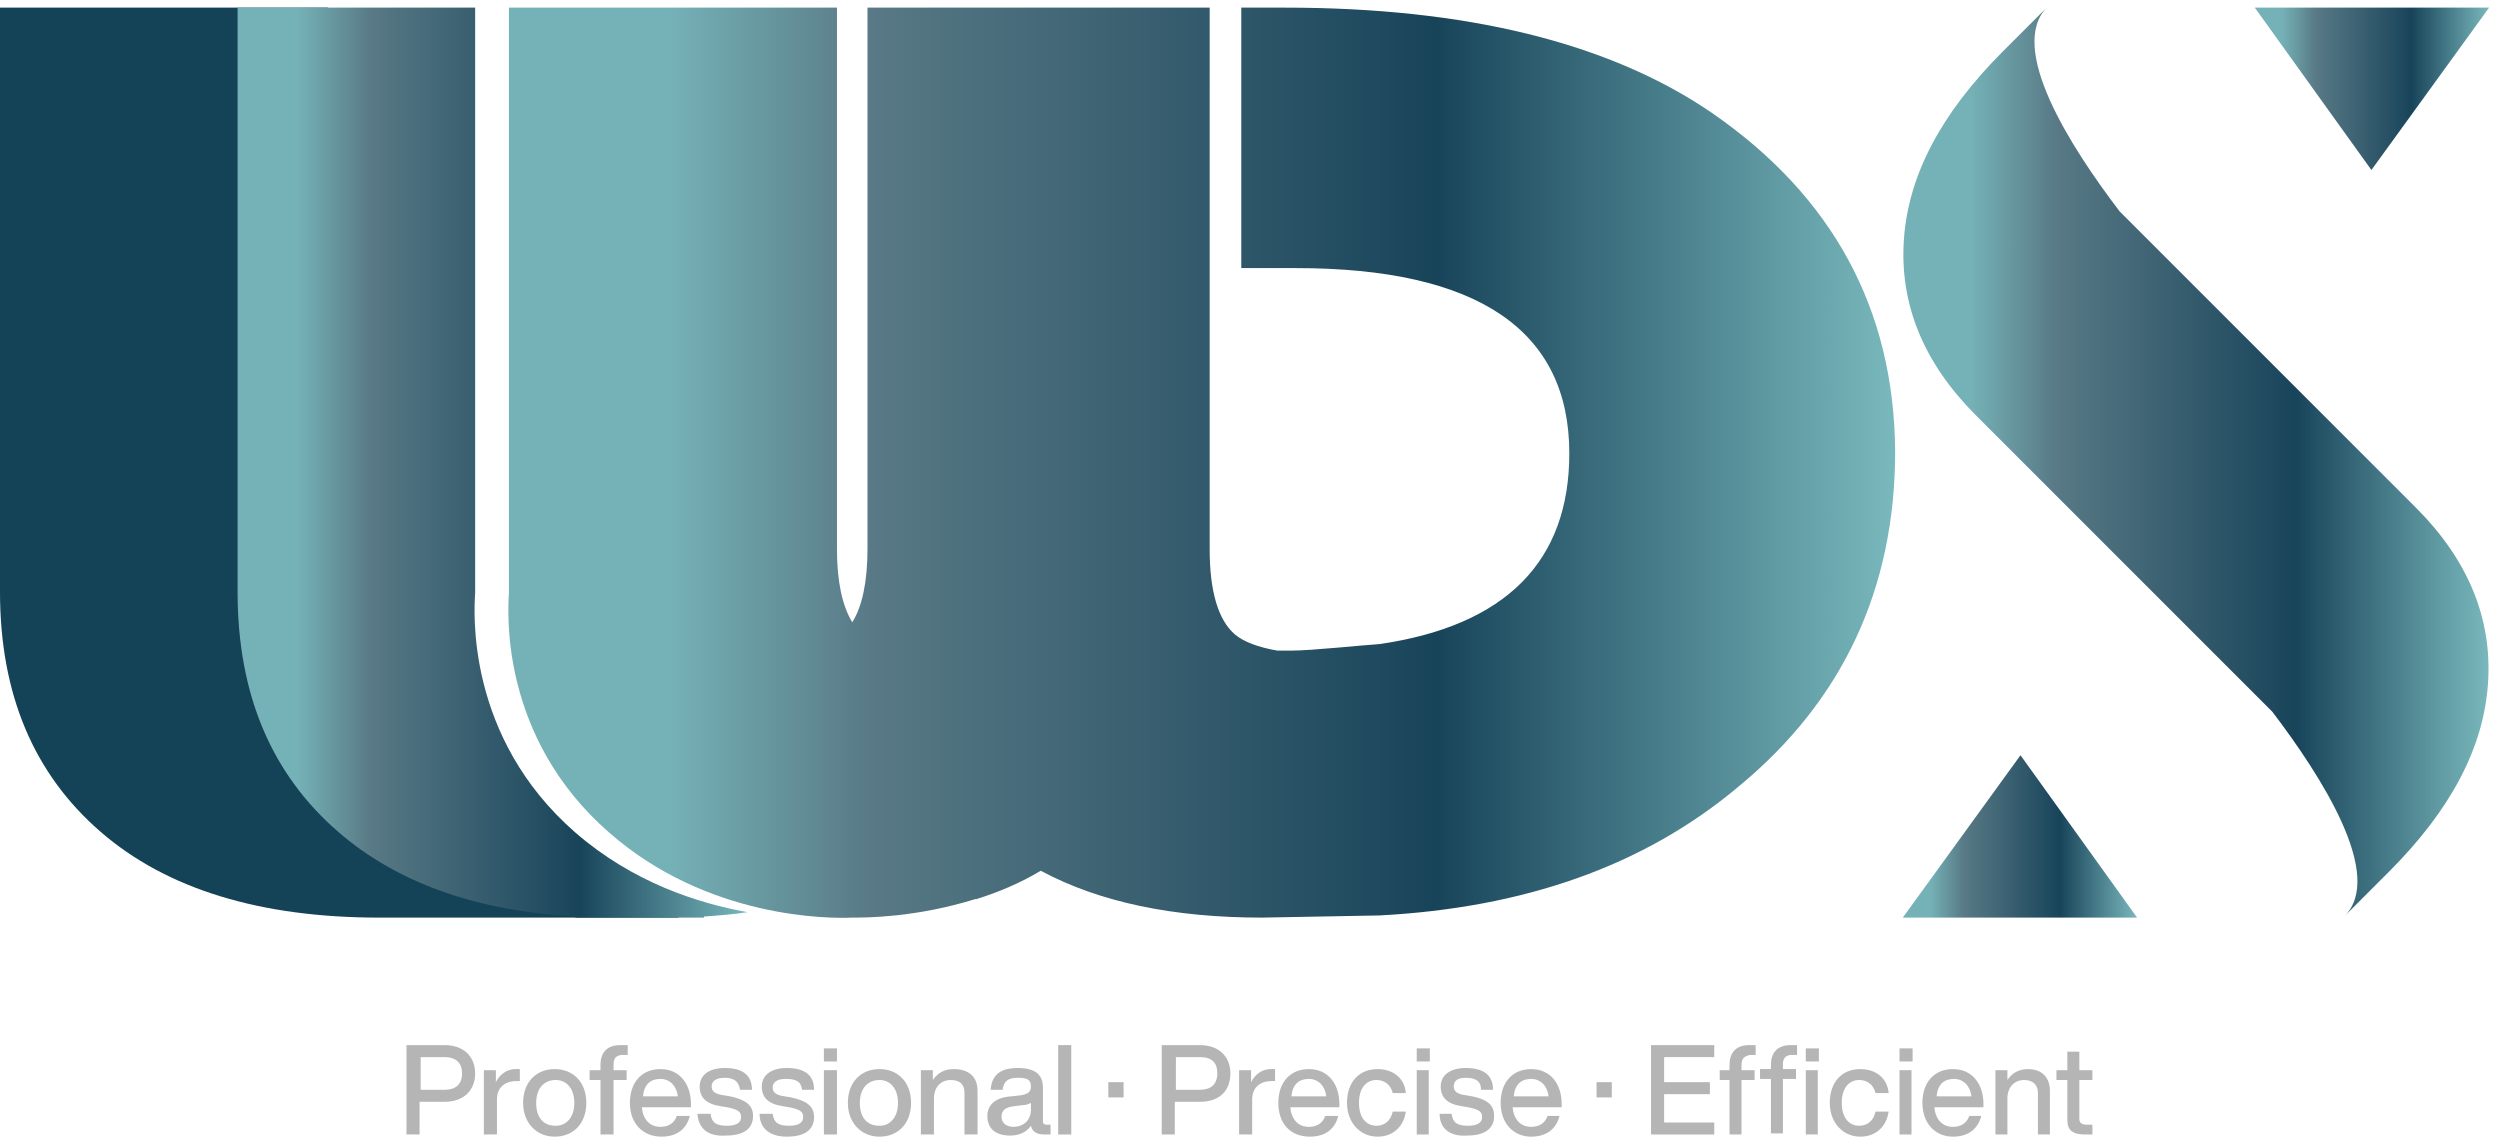 <?xml version="1.0" encoding="utf-8"?>
<!-- Generator: Adobe Illustrator 23.0.1, SVG Export Plug-In . SVG Version: 6.00 Build 0)  -->
<svg version="1.1" id="图层_1" xmlns="http://www.w3.org/2000/svg" xmlns:xlink="http://www.w3.org/1999/xlink" x="0px" y="0px"
	 viewBox="0 0 229.4 104.9" style="enable-background:new 0 0 229.4 104.9;" xml:space="preserve">
<style type="text/css">
	.st0{fill:#144256;}
	.st1{fill:url(#SVGID_1_);}
	.st2{fill:url(#SVGID_2_);}
	.st3{fill:url(#SVGID_3_);}
	.st4{fill:url(#SVGID_4_);}
	.st5{fill:url(#SVGID_5_);}
	.st6{fill:#B5B5B6;}
</style>
<g>
	<g>
		<path class="st0" d="M42.8,72.3V60h-1.5c-4.4,0-7.4-0.6-8.9-1.9c-1.5-1.3-2.3-3.9-2.3-7.8V0.7H0v53.6c0,9.4,3.1,16.7,9.2,22
			c6.1,5.3,14.7,7.9,25.6,7.9h8c6.5,0,13,0,19.5,0C53,77.4,46.5,73.4,42.8,72.3z"/>
		
			<linearGradient id="SVGID_1_" gradientUnits="userSpaceOnUse" x1="21.82" y1="64.098" x2="68.63" y2="64.098" gradientTransform="matrix(1 0 0 -1 0 106.598)">
			<stop  offset="0.115" style="stop-color:#75B2B7"/>
			<stop  offset="0.263" style="stop-color:#587985"/>
			<stop  offset="0.67" style="stop-color:#18445A"/>
			<stop  offset="1" style="stop-color:#79B8BC"/>
		</linearGradient>
		<path class="st1" d="M43.6,54.4V0.7H21.8v53.6c0,9.4,3.1,16.7,9.2,22c5.4,4.7,12.7,7.3,21.8,7.8v0.1h3.8h4.2h3.8v-0.1
			c1.4-0.1,2.7-0.2,4-0.4c-4.5-0.8-10.5-2.7-15.8-7.3C42.7,67.6,43.5,56,43.6,54.4z"/>
		
			<linearGradient id="SVGID_2_" gradientUnits="userSpaceOnUse" x1="46.642" y1="64.098" x2="173.78" y2="64.098" gradientTransform="matrix(1 0 0 -1 0 106.598)">
			<stop  offset="0.115" style="stop-color:#75B2B7"/>
			<stop  offset="0.263" style="stop-color:#587985"/>
			<stop  offset="0.67" style="stop-color:#18445A"/>
			<stop  offset="1" style="stop-color:#79B8BC"/>
		</linearGradient>
		<path class="st2" d="M157,10.3c-9.4-6.4-22.5-9.6-39.1-9.6h-4v23.9h5c16.7,0,25.1,5.7,25.1,17c0,9.9-5.8,15.8-17.4,17.5
			c-1.6,0.1-6.3,0.6-8.1,0.6h-1.3c-1.7-0.3-3.1-0.8-3.9-1.5c-1.5-1.3-2.3-3.9-2.3-7.8V0.7H80.9l0,0h-1.3v49.7c0,3-0.5,5.3-1.4,6.7
			c-0.9-1.5-1.4-3.7-1.4-6.7V0.7H46.7v53.7c-0.1,1.6-0.9,13.2,9.2,22c9,7.9,20.2,7.9,22.3,7.8c1.3,0,5.8,0,11.3-1.7c0,0,0,0,0.1,0v0
			c1.9-0.6,3.9-1.4,5.9-2.6c5.4,2.9,12.2,4.3,20.3,4.3l10.8-0.2c13.2-0.7,24.2-4.5,32.9-11.8c9.6-7.9,14.4-18.2,14.4-30.8
			C173.8,28.4,168.2,18,157,10.3z"/>
		
			<linearGradient id="SVGID_3_" gradientUnits="userSpaceOnUse" x1="174.587" y1="64.183" x2="228.393" y2="64.183" gradientTransform="matrix(1 0 0 -1 0 106.598)">
			<stop  offset="0.115" style="stop-color:#75B2B7"/>
			<stop  offset="0.263" style="stop-color:#587985"/>
			<stop  offset="0.67" style="stop-color:#18445A"/>
			<stop  offset="1" style="stop-color:#79B8BC"/>
		</linearGradient>
		<path class="st3" d="M194.5,19.4c-4.5-5.9-10.4-15.1-6.6-18.8l-4.1,4.1c-5.7,5.7-8.7,11.4-9.1,17.3c-0.4,5.9,1.8,11.3,6.6,16.1
			l27.2,27.2c4.5,5.9,10.4,15.1,6.6,18.8l4.1-4.1c5.7-5.7,8.7-11.4,9.1-17.3c0.4-5.9-1.8-11.3-6.6-16.1L194.5,19.4z"/>
	</g>
	
		<linearGradient id="SVGID_4_" gradientUnits="userSpaceOnUse" x1="206.88" y1="98.428" x2="228.4" y2="98.428" gradientTransform="matrix(1 0 0 -1 0 106.598)">
		<stop  offset="0.115" style="stop-color:#75B2B7"/>
		<stop  offset="0.263" style="stop-color:#587985"/>
		<stop  offset="0.67" style="stop-color:#18445A"/>
		<stop  offset="1" style="stop-color:#79B8BC"/>
	</linearGradient>
	<polygon class="st4" points="228.4,0.7 206.9,0.7 217.6,15.6 	"/>
	
		<linearGradient id="SVGID_5_" gradientUnits="userSpaceOnUse" x1="174.6" y1="29.833" x2="196.12" y2="29.833" gradientTransform="matrix(1 0 0 -1 0 106.598)">
		<stop  offset="0.115" style="stop-color:#75B2B7"/>
		<stop  offset="0.263" style="stop-color:#587985"/>
		<stop  offset="0.67" style="stop-color:#18445A"/>
		<stop  offset="1" style="stop-color:#79B8BC"/>
	</linearGradient>
	<polygon class="st5" points="174.6,84.2 196.1,84.2 185.4,69.3 	"/>
</g>
<g>
	<path class="st6" d="M43.6,98.5c0,1.5-1,2.6-2.8,2.6h-2.3v3h-1.2v-8.2h3.5C42.6,95.9,43.6,97,43.6,98.5z M40.8,100
		c1,0,1.6-0.5,1.6-1.5S41.8,97,40.8,97h-2.2v3L40.8,100L40.8,100z"/>
	<path class="st6" d="M47.7,98.1v1.1h-0.3c-1.1,0-1.8,0.6-1.8,1.7v3.2h-1.2v-5.9h1.1v1.1c0.3-0.6,0.9-1.2,1.8-1.2
		C47.5,98.1,47.6,98.1,47.7,98.1z"/>
	<path class="st6" d="M48,101.2c0-1.9,1.2-3.1,2.9-3.1c1.7,0,2.9,1.2,2.9,3.1s-1.2,3.1-2.9,3.1C49.2,104.3,48,103,48,101.2z
		 M52.7,101.2c0-1.3-0.7-2.1-1.7-2.1c-1.1,0-1.8,0.8-1.8,2.1c0,1.4,0.7,2.1,1.8,2.1C52,103.3,52.7,102.5,52.7,101.2z"/>
	<path class="st6" d="M56.3,97.7v0.5h1.2v0.9h-1.2v5h-1.2v-5h-1v-0.9h1v-0.5c0-1,0.5-1.8,1.8-1.8c0.2,0,0.5,0,0.7,0v0.9H57
		C56.5,96.9,56.3,97.1,56.3,97.7z"/>
	<path class="st6" d="M57.8,101.2c0-1.9,1.1-3.1,2.8-3.1c1.8,0,2.8,1.4,2.8,3.2v0.3h-4.5c0.1,1.2,0.8,1.8,1.7,1.8
		c0.8,0,1.3-0.4,1.5-1h1.2c-0.3,1.2-1.2,1.9-2.6,1.9C59,104.3,57.8,103.1,57.8,101.2z M62.2,100.6c-0.1-0.9-0.7-1.6-1.6-1.6
		c-0.9,0-1.5,0.5-1.6,1.6H62.2z"/>
	<path class="st6" d="M64,102.2h1.2c0.1,0.8,0.5,1.1,1.5,1.1c0.9,0,1.3-0.3,1.3-0.8c0-0.5-0.3-0.7-1.3-0.9l-0.6-0.1
		c-1.3-0.2-1.9-0.8-1.9-1.8c0-1,0.8-1.7,2.3-1.7c1.7,0,2.5,0.7,2.5,2h-1.1c-0.1-0.8-0.6-1.1-1.4-1.1c-0.8,0-1.2,0.3-1.2,0.8
		c0,0.5,0.4,0.7,1.1,0.8l0.6,0.1c1.4,0.3,2.1,0.8,2.1,1.8c0,1.2-0.9,1.8-2.5,1.8C65,104.3,64.1,103.6,64,102.2z"/>
	<path class="st6" d="M69.7,102.2h1.2c0.1,0.8,0.5,1.1,1.5,1.1c0.9,0,1.3-0.3,1.3-0.8c0-0.5-0.3-0.7-1.3-0.9l-0.6-0.1
		c-1.3-0.2-1.9-0.8-1.9-1.8c0-1,0.8-1.7,2.3-1.7c1.7,0,2.5,0.7,2.5,2h-1.1C73.5,99.2,73,99,72.1,99c-0.8,0-1.2,0.3-1.2,0.8
		c0,0.5,0.4,0.7,1.1,0.8l0.6,0.1c1.4,0.3,2.1,0.8,2.1,1.8c0,1.2-0.9,1.8-2.5,1.8C70.7,104.3,69.7,103.6,69.7,102.2z"/>
	<path class="st6" d="M75.6,97.4v-1.2h1.2v1.2H75.6z M75.6,104.1v-5.9h1.2v5.9H75.6z"/>
	<path class="st6" d="M77.8,101.2c0-1.9,1.2-3.1,2.9-3.1c1.7,0,2.9,1.2,2.9,3.1s-1.2,3.1-2.9,3.1C79,104.3,77.8,103,77.8,101.2z
		 M82.4,101.2c0-1.3-0.7-2.1-1.7-2.1c-1.1,0-1.8,0.8-1.8,2.1c0,1.4,0.7,2.1,1.8,2.1C81.7,103.3,82.4,102.5,82.4,101.2z"/>
	<path class="st6" d="M89.7,100.1v4h-1.2v-3.8c0-0.8-0.4-1.2-1.3-1.2c-0.7,0-1.5,0.5-1.5,1.7v3.3h-1.2v-5.9h1.1v0.9
		c0.4-0.6,1-1,1.9-1C88.9,98.1,89.7,98.8,89.7,100.1z"/>
	<path class="st6" d="M96.4,103.2v0.9c-0.2,0-0.4,0-0.6,0c-0.7,0-1.1-0.3-1.2-0.8c-0.4,0.6-1.1,0.9-1.9,0.9c-1.3,0-2.1-0.6-2.1-1.8
		c0-0.9,0.6-1.7,2.2-1.8l0.9-0.1c0.6-0.1,0.9-0.3,0.9-0.8c0-0.6-0.3-0.8-1.2-0.8s-1.3,0.3-1.4,1.1h-1.1c0.1-1.2,0.7-2,2.5-2
		c1.7,0,2.3,0.7,2.3,1.8v3.1c0,0.2,0.1,0.3,0.3,0.3L96.4,103.2L96.4,103.2z M94.6,101.8v-0.6c-0.2,0.1-0.4,0.2-0.7,0.2l-0.8,0.1
		c-0.9,0.1-1.2,0.4-1.2,1c0,0.5,0.4,0.9,1.1,0.9C93.8,103.4,94.6,102.9,94.6,101.8z"/>
	<path class="st6" d="M97.1,104.1v-8.2h1.2v8.2H97.1z"/>
	<path class="st6" d="M101.7,100.7v-1.4h1.4v1.4H101.7z"/>
	<path class="st6" d="M112.9,98.5c0,1.5-0.9,2.6-2.8,2.6h-2.3v3h-1.2v-8.2h3.5C111.9,95.9,112.9,97,112.9,98.5z M110.1,100
		c1,0,1.6-0.5,1.6-1.5s-0.5-1.5-1.6-1.5h-2.2v3L110.1,100L110.1,100z"/>
	<path class="st6" d="M117,98.1v1.1h-0.3c-1.1,0-1.8,0.6-1.8,1.7v3.2h-1.2v-5.9h1.1v1.1c0.3-0.6,0.9-1.2,1.8-1.2
		C116.8,98.1,116.9,98.1,117,98.1z"/>
	<path class="st6" d="M117.3,101.2c0-1.9,1.1-3.1,2.8-3.1c1.8,0,2.8,1.4,2.8,3.2v0.3h-4.5c0.1,1.2,0.8,1.8,1.7,1.8
		c0.8,0,1.3-0.4,1.5-1h1.2c-0.3,1.2-1.2,1.9-2.6,1.9C118.4,104.3,117.3,103.1,117.3,101.2z M121.7,100.6c-0.1-0.9-0.7-1.6-1.6-1.6
		c-0.9,0-1.5,0.5-1.6,1.6H121.7z"/>
	<path class="st6" d="M123.6,101.2c0-1.9,1.1-3.1,2.8-3.1c1.5,0,2.5,0.9,2.6,2.2h-1.2c-0.2-0.8-0.8-1.2-1.5-1.2
		c-0.9,0-1.6,0.7-1.6,2.1c0,1.4,0.7,2.1,1.6,2.1c0.7,0,1.3-0.4,1.5-1.3h1.2c-0.2,1.4-1.2,2.3-2.6,2.3
		C124.8,104.3,123.6,103,123.6,101.2z"/>
	<path class="st6" d="M130,97.4v-1.2h1.2v1.2H130z M130,104.1v-5.9h1.1v5.9H130z"/>
	<path class="st6" d="M132.1,102.2h1.1c0.1,0.8,0.5,1.1,1.5,1.1c0.9,0,1.3-0.3,1.3-0.8c0-0.5-0.3-0.7-1.3-0.9l-0.6-0.1
		c-1.3-0.2-1.9-0.8-1.9-1.8c0-1,0.8-1.7,2.3-1.7c1.7,0,2.5,0.7,2.5,2h-1.1c0-0.8-0.5-1.1-1.4-1.1c-0.8,0-1.1,0.3-1.1,0.8
		c0,0.5,0.4,0.7,1.1,0.8l0.6,0.1c1.4,0.3,2,0.8,2,1.8c0,1.2-0.9,1.8-2.5,1.8C133.1,104.3,132.1,103.6,132.1,102.2z"/>
	<path class="st6" d="M137.7,101.2c0-1.9,1.1-3.1,2.8-3.1c1.8,0,2.8,1.4,2.8,3.2v0.3h-4.5c0.1,1.2,0.8,1.8,1.7,1.8
		c0.8,0,1.3-0.4,1.5-1h1.1c-0.3,1.2-1.2,1.9-2.6,1.9C138.9,104.3,137.7,103.1,137.7,101.2z M142.1,100.6c-0.1-0.9-0.7-1.6-1.6-1.6
		c-0.9,0-1.5,0.5-1.6,1.6H142.1z"/>
	<path class="st6" d="M146.5,100.7v-1.4h1.4v1.4H146.5z"/>
	<path class="st6" d="M157.3,97h-4.6v2.3h4.2v1.1h-4.2v2.6h4.6v1.1h-5.8v-8.2h5.8V97z"/>
	<path class="st6" d="M159.8,97.7v0.5h1.2v0.9h-1.2v5h-1.1v-5h-0.9v-0.9h0.9v-0.5c0-1,0.5-1.8,1.8-1.8c0.2,0,0.5,0,0.6,0v0.9h-0.5
		C160.1,96.9,159.8,97.1,159.8,97.7z"/>
	<path class="st6" d="M162.5,97.7c0-1,0.5-1.8,1.8-1.8c0.2,0,0.5,0,0.6,0v0.9h-0.5c-0.5,0-0.8,0.3-0.8,0.8v0.5h1.2v0.9h-1.2v5h-1.1
		v-5h-1v-0.9h1L162.5,97.7L162.5,97.7z M165.7,96.2h1.2v1.2h-1.2V96.2z M165.7,104.1v-5.9h1.1v5.9H165.7z"/>
	<path class="st6" d="M167.9,101.2c0-1.9,1.1-3.1,2.8-3.1c1.5,0,2.5,0.9,2.6,2.2h-1.2c-0.2-0.8-0.8-1.2-1.5-1.2
		c-0.9,0-1.6,0.7-1.6,2.1c0,1.4,0.7,2.1,1.6,2.1c0.7,0,1.3-0.4,1.5-1.3h1.2c-0.2,1.4-1.2,2.3-2.6,2.3
		C169.1,104.3,167.9,103,167.9,101.2z"/>
	<path class="st6" d="M174.3,97.4v-1.2h1.2v1.2H174.3z M174.3,104.1v-5.9h1.1v5.9H174.3z"/>
	<path class="st6" d="M176.4,101.2c0-1.9,1.1-3.1,2.8-3.1c1.8,0,2.8,1.4,2.8,3.2v0.3h-4.5c0.1,1.2,0.8,1.8,1.7,1.8
		c0.8,0,1.3-0.4,1.5-1h1.1c-0.3,1.2-1.2,1.9-2.6,1.9C177.6,104.3,176.4,103.1,176.4,101.2z M180.9,100.6c-0.1-0.9-0.7-1.6-1.6-1.6
		c-0.9,0-1.5,0.5-1.6,1.6H180.9z"/>
	<path class="st6" d="M188.1,100.1v4H187v-3.8c0-0.8-0.5-1.2-1.3-1.2c-0.7,0-1.5,0.5-1.5,1.7v3.3h-1.1v-5.9h1.1v0.9
		c0.4-0.6,1-1,1.9-1C187.3,98.1,188.1,98.8,188.1,100.1z"/>
	<path class="st6" d="M192,99.1h-1.2v3.6c0,0.3,0.2,0.5,0.7,0.5h0.5v0.9c-0.2,0-0.5,0-0.7,0c-1.1,0-1.6-0.4-1.6-1.3v-3.7h-1v-0.9h1
		v-1.7h1.1v1.7h1.2L192,99.1L192,99.1z"/>
</g>
</svg>
